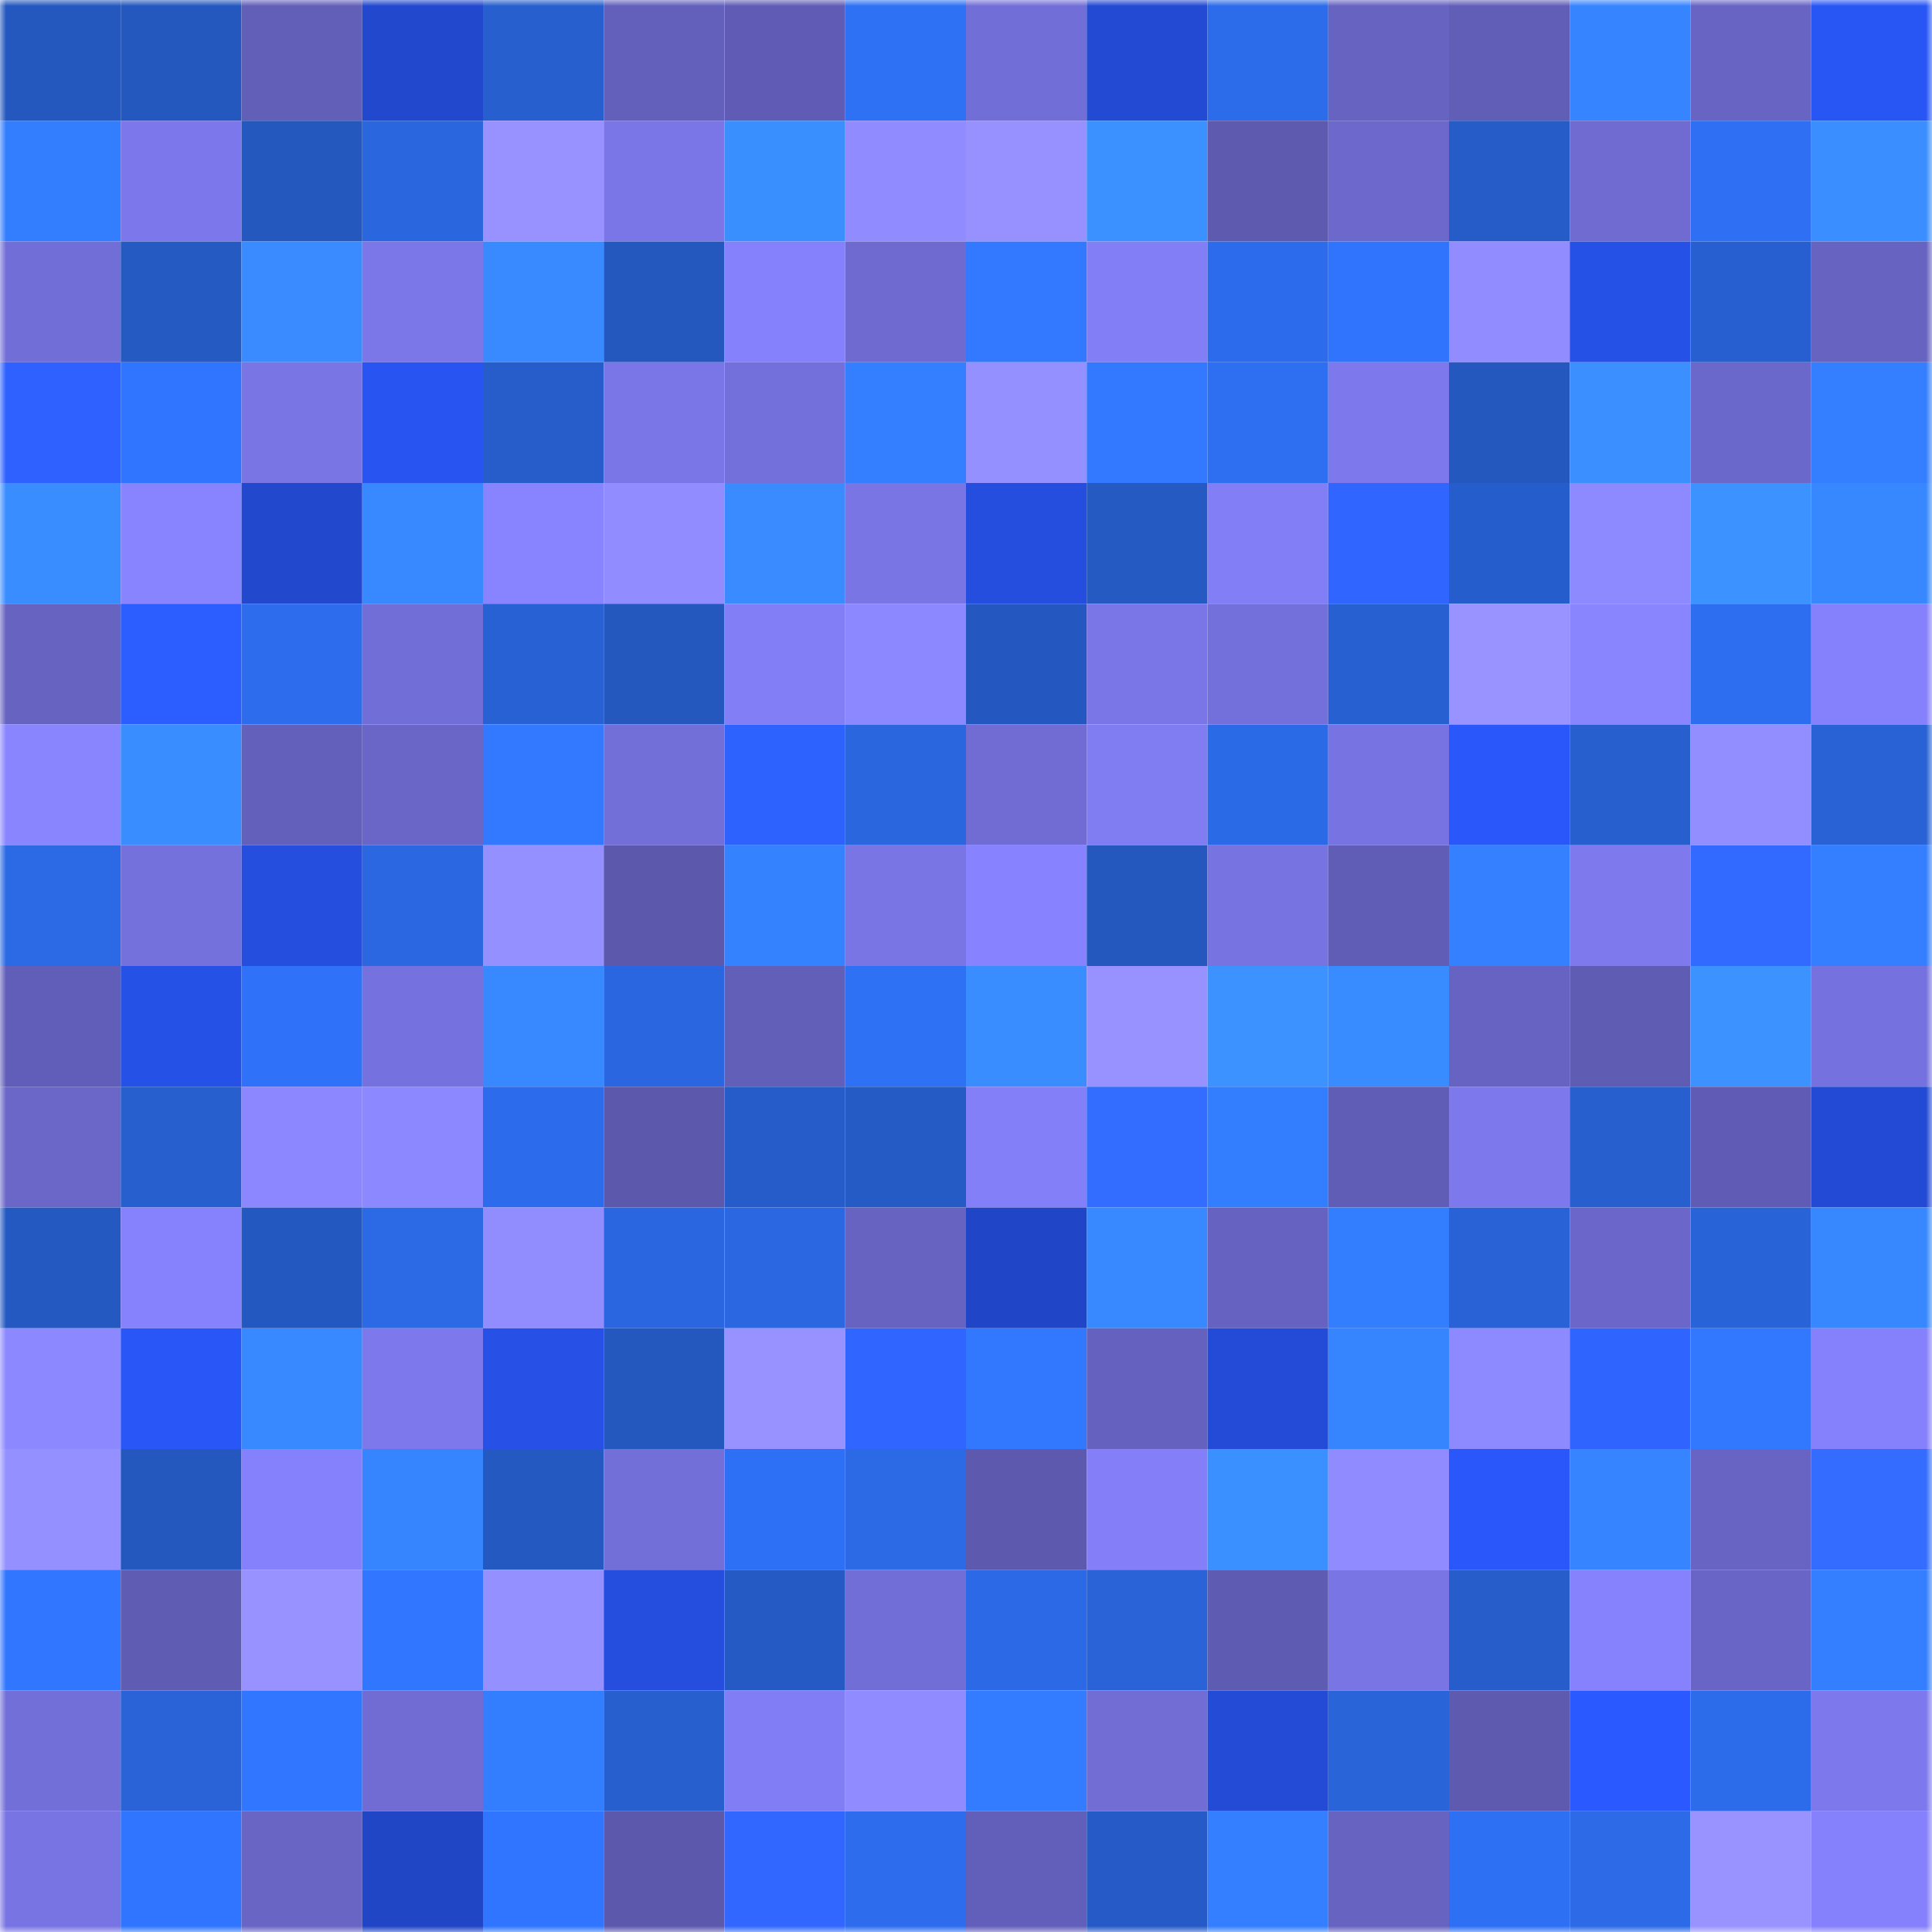 <svg viewBox="0 0 160 160" fill="none" role="img" xmlns="http://www.w3.org/2000/svg" width="240" height="240" name="basenames%2Calbist.base.eth"><title>basenames,albist.base.eth</title><mask id="1211500382" mask-type="alpha" maskUnits="userSpaceOnUse" x="0" y="0" width="160" height="160"><rect width="160" height="160" fill="#FFFFFF"></rect></mask><g mask="url(#1211500382)"><rect x="0" y="0" width="10" height="10" fill="#2458bf"></rect><rect x="10" y="0" width="10" height="10" fill="#2458bf"></rect><rect x="20" y="0" width="10" height="10" fill="#625fb9"></rect><rect x="30" y="0" width="10" height="10" fill="#2248cd"></rect><rect x="40" y="0" width="10" height="10" fill="#275fce"></rect><rect x="50" y="0" width="10" height="10" fill="#6360bc"></rect><rect x="60" y="0" width="10" height="10" fill="#605cb5"></rect><rect x="70" y="0" width="10" height="10" fill="#2e71f5"></rect><rect x="80" y="0" width="10" height="10" fill="#726ed8"></rect><rect x="90" y="0" width="10" height="10" fill="#234ad3"></rect><rect x="100" y="0" width="10" height="10" fill="#2c6be9"></rect><rect x="110" y="0" width="10" height="10" fill="#6663c1"></rect><rect x="120" y="0" width="10" height="10" fill="#615eb8"></rect><rect x="130" y="0" width="10" height="10" fill="#3684ff"></rect><rect x="140" y="0" width="10" height="10" fill="#6764c4"></rect><rect x="150" y="0" width="10" height="10" fill="#2856f5"></rect><rect x="0" y="10" width="10" height="10" fill="#337dff"></rect><rect x="10" y="10" width="10" height="10" fill="#7c78eb"></rect><rect x="20" y="10" width="10" height="10" fill="#2458bf"></rect><rect x="30" y="10" width="10" height="10" fill="#2a66dd"></rect><rect x="40" y="10" width="10" height="10" fill="#9792ff"></rect><rect x="50" y="10" width="10" height="10" fill="#7a76e7"></rect><rect x="60" y="10" width="10" height="10" fill="#3a8fff"></rect><rect x="70" y="10" width="10" height="10" fill="#908bff"></rect><rect x="80" y="10" width="10" height="10" fill="#9691ff"></rect><rect x="90" y="10" width="10" height="10" fill="#3b91ff"></rect><rect x="100" y="10" width="10" height="10" fill="#5d5ab0"></rect><rect x="110" y="10" width="10" height="10" fill="#6c68cc"></rect><rect x="120" y="10" width="10" height="10" fill="#265cc8"></rect><rect x="130" y="10" width="10" height="10" fill="#6f6bd1"></rect><rect x="140" y="10" width="10" height="10" fill="#2e6ff3"></rect><rect x="150" y="10" width="10" height="10" fill="#3a8eff"></rect><rect x="0" y="20" width="10" height="10" fill="#726ed8"></rect><rect x="10" y="20" width="10" height="10" fill="#255ac3"></rect><rect x="20" y="20" width="10" height="10" fill="#398bff"></rect><rect x="30" y="20" width="10" height="10" fill="#7b77e9"></rect><rect x="40" y="20" width="10" height="10" fill="#398aff"></rect><rect x="50" y="20" width="10" height="10" fill="#2458bf"></rect><rect x="60" y="20" width="10" height="10" fill="#8581fc"></rect><rect x="70" y="20" width="10" height="10" fill="#6e6ad0"></rect><rect x="80" y="20" width="10" height="10" fill="#3279ff"></rect><rect x="90" y="20" width="10" height="10" fill="#827ef6"></rect><rect x="100" y="20" width="10" height="10" fill="#2c6cec"></rect><rect x="110" y="20" width="10" height="10" fill="#3074fd"></rect><rect x="120" y="20" width="10" height="10" fill="#918cff"></rect><rect x="130" y="20" width="10" height="10" fill="#2651e7"></rect><rect x="140" y="20" width="10" height="10" fill="#275fd0"></rect><rect x="150" y="20" width="10" height="10" fill="#6663c1"></rect><rect x="0" y="30" width="10" height="10" fill="#2e61ff"></rect><rect x="10" y="30" width="10" height="10" fill="#3075ff"></rect><rect x="20" y="30" width="10" height="10" fill="#7975e5"></rect><rect x="30" y="30" width="10" height="10" fill="#2854f1"></rect><rect x="40" y="30" width="10" height="10" fill="#265dcb"></rect><rect x="50" y="30" width="10" height="10" fill="#7a76e7"></rect><rect x="60" y="30" width="10" height="10" fill="#7470db"></rect><rect x="70" y="30" width="10" height="10" fill="#347fff"></rect><rect x="80" y="30" width="10" height="10" fill="#9590ff"></rect><rect x="90" y="30" width="10" height="10" fill="#3279ff"></rect><rect x="100" y="30" width="10" height="10" fill="#2e6ff2"></rect><rect x="110" y="30" width="10" height="10" fill="#7d79ed"></rect><rect x="120" y="30" width="10" height="10" fill="#2458bf"></rect><rect x="130" y="30" width="10" height="10" fill="#3b8fff"></rect><rect x="140" y="30" width="10" height="10" fill="#6b68cb"></rect><rect x="150" y="30" width="10" height="10" fill="#347fff"></rect><rect x="0" y="40" width="10" height="10" fill="#3a8dff"></rect><rect x="10" y="40" width="10" height="10" fill="#8883ff"></rect><rect x="20" y="40" width="10" height="10" fill="#2248ce"></rect><rect x="30" y="40" width="10" height="10" fill="#3888ff"></rect><rect x="40" y="40" width="10" height="10" fill="#8884ff"></rect><rect x="50" y="40" width="10" height="10" fill="#918cff"></rect><rect x="60" y="40" width="10" height="10" fill="#398bff"></rect><rect x="70" y="40" width="10" height="10" fill="#7975e5"></rect><rect x="80" y="40" width="10" height="10" fill="#254dde"></rect><rect x="90" y="40" width="10" height="10" fill="#255ac3"></rect><rect x="100" y="40" width="10" height="10" fill="#827ef6"></rect><rect x="110" y="40" width="10" height="10" fill="#3065ff"></rect><rect x="120" y="40" width="10" height="10" fill="#265dcc"></rect><rect x="130" y="40" width="10" height="10" fill="#8d89ff"></rect><rect x="140" y="40" width="10" height="10" fill="#3c92ff"></rect><rect x="150" y="40" width="10" height="10" fill="#3787ff"></rect><rect x="0" y="50" width="10" height="10" fill="#6663c1"></rect><rect x="10" y="50" width="10" height="10" fill="#2c5dff"></rect><rect x="20" y="50" width="10" height="10" fill="#2d6ded"></rect><rect x="30" y="50" width="10" height="10" fill="#726ed7"></rect><rect x="40" y="50" width="10" height="10" fill="#2861d3"></rect><rect x="50" y="50" width="10" height="10" fill="#2458bf"></rect><rect x="60" y="50" width="10" height="10" fill="#827ef6"></rect><rect x="70" y="50" width="10" height="10" fill="#8c88ff"></rect><rect x="80" y="50" width="10" height="10" fill="#2458c0"></rect><rect x="90" y="50" width="10" height="10" fill="#7a76e7"></rect><rect x="100" y="50" width="10" height="10" fill="#7470db"></rect><rect x="110" y="50" width="10" height="10" fill="#2760d1"></rect><rect x="120" y="50" width="10" height="10" fill="#9893ff"></rect><rect x="130" y="50" width="10" height="10" fill="#8985ff"></rect><rect x="140" y="50" width="10" height="10" fill="#2d6ef0"></rect><rect x="150" y="50" width="10" height="10" fill="#8580fb"></rect><rect x="0" y="60" width="10" height="10" fill="#8985ff"></rect><rect x="10" y="60" width="10" height="10" fill="#3a8dff"></rect><rect x="20" y="60" width="10" height="10" fill="#6360bb"></rect><rect x="30" y="60" width="10" height="10" fill="#6a66c8"></rect><rect x="40" y="60" width="10" height="10" fill="#3279ff"></rect><rect x="50" y="60" width="10" height="10" fill="#726fd9"></rect><rect x="60" y="60" width="10" height="10" fill="#2e62ff"></rect><rect x="70" y="60" width="10" height="10" fill="#2a66dd"></rect><rect x="80" y="60" width="10" height="10" fill="#706cd3"></rect><rect x="90" y="60" width="10" height="10" fill="#807cf2"></rect><rect x="100" y="60" width="10" height="10" fill="#2b6ae7"></rect><rect x="110" y="60" width="10" height="10" fill="#7773e2"></rect><rect x="120" y="60" width="10" height="10" fill="#2957f9"></rect><rect x="130" y="60" width="10" height="10" fill="#275fcf"></rect><rect x="140" y="60" width="10" height="10" fill="#938eff"></rect><rect x="150" y="60" width="10" height="10" fill="#2862d5"></rect><rect x="0" y="70" width="10" height="10" fill="#2b69e5"></rect><rect x="10" y="70" width="10" height="10" fill="#7471dc"></rect><rect x="20" y="70" width="10" height="10" fill="#254edf"></rect><rect x="30" y="70" width="10" height="10" fill="#2a67e1"></rect><rect x="40" y="70" width="10" height="10" fill="#9590ff"></rect><rect x="50" y="70" width="10" height="10" fill="#5c59ad"></rect><rect x="60" y="70" width="10" height="10" fill="#3582ff"></rect><rect x="70" y="70" width="10" height="10" fill="#7975e5"></rect><rect x="80" y="70" width="10" height="10" fill="#8782ff"></rect><rect x="90" y="70" width="10" height="10" fill="#2458bf"></rect><rect x="100" y="70" width="10" height="10" fill="#7773e1"></rect><rect x="110" y="70" width="10" height="10" fill="#605db6"></rect><rect x="120" y="70" width="10" height="10" fill="#3580ff"></rect><rect x="130" y="70" width="10" height="10" fill="#7e7aee"></rect><rect x="140" y="70" width="10" height="10" fill="#326aff"></rect><rect x="150" y="70" width="10" height="10" fill="#347fff"></rect><rect x="0" y="80" width="10" height="10" fill="#615eb9"></rect><rect x="10" y="80" width="10" height="10" fill="#2651e7"></rect><rect x="20" y="80" width="10" height="10" fill="#2f72f9"></rect><rect x="30" y="80" width="10" height="10" fill="#7571de"></rect><rect x="40" y="80" width="10" height="10" fill="#3889ff"></rect><rect x="50" y="80" width="10" height="10" fill="#2a66df"></rect><rect x="60" y="80" width="10" height="10" fill="#625fb9"></rect><rect x="70" y="80" width="10" height="10" fill="#2e71f5"></rect><rect x="80" y="80" width="10" height="10" fill="#3a8dff"></rect><rect x="90" y="80" width="10" height="10" fill="#9792ff"></rect><rect x="100" y="80" width="10" height="10" fill="#3c92ff"></rect><rect x="110" y="80" width="10" height="10" fill="#398cff"></rect><rect x="120" y="80" width="10" height="10" fill="#6763c3"></rect><rect x="130" y="80" width="10" height="10" fill="#5f5cb4"></rect><rect x="140" y="80" width="10" height="10" fill="#3c92ff"></rect><rect x="150" y="80" width="10" height="10" fill="#7571de"></rect><rect x="0" y="90" width="10" height="10" fill="#6a67c9"></rect><rect x="10" y="90" width="10" height="10" fill="#275fcf"></rect><rect x="20" y="90" width="10" height="10" fill="#8c87ff"></rect><rect x="30" y="90" width="10" height="10" fill="#8c88ff"></rect><rect x="40" y="90" width="10" height="10" fill="#2c6cec"></rect><rect x="50" y="90" width="10" height="10" fill="#5c59ad"></rect><rect x="60" y="90" width="10" height="10" fill="#265cc9"></rect><rect x="70" y="90" width="10" height="10" fill="#255bc5"></rect><rect x="80" y="90" width="10" height="10" fill="#837ff8"></rect><rect x="90" y="90" width="10" height="10" fill="#336dff"></rect><rect x="100" y="90" width="10" height="10" fill="#337dff"></rect><rect x="110" y="90" width="10" height="10" fill="#605db6"></rect><rect x="120" y="90" width="10" height="10" fill="#7d79ed"></rect><rect x="130" y="90" width="10" height="10" fill="#275fcf"></rect><rect x="140" y="90" width="10" height="10" fill="#605cb5"></rect><rect x="150" y="90" width="10" height="10" fill="#234ad5"></rect><rect x="0" y="100" width="10" height="10" fill="#2459c2"></rect><rect x="10" y="100" width="10" height="10" fill="#8681fd"></rect><rect x="20" y="100" width="10" height="10" fill="#2458c1"></rect><rect x="30" y="100" width="10" height="10" fill="#2b69e5"></rect><rect x="40" y="100" width="10" height="10" fill="#928dff"></rect><rect x="50" y="100" width="10" height="10" fill="#2a66df"></rect><rect x="60" y="100" width="10" height="10" fill="#2a67e1"></rect><rect x="70" y="100" width="10" height="10" fill="#6663c1"></rect><rect x="80" y="100" width="10" height="10" fill="#2145c7"></rect><rect x="90" y="100" width="10" height="10" fill="#3889ff"></rect><rect x="100" y="100" width="10" height="10" fill="#6662c1"></rect><rect x="110" y="100" width="10" height="10" fill="#337dff"></rect><rect x="120" y="100" width="10" height="10" fill="#2862d6"></rect><rect x="130" y="100" width="10" height="10" fill="#6b67ca"></rect><rect x="140" y="100" width="10" height="10" fill="#2963d8"></rect><rect x="150" y="100" width="10" height="10" fill="#3787ff"></rect><rect x="0" y="110" width="10" height="10" fill="#8c88ff"></rect><rect x="10" y="110" width="10" height="10" fill="#2956f7"></rect><rect x="20" y="110" width="10" height="10" fill="#3888ff"></rect><rect x="30" y="110" width="10" height="10" fill="#7d79ed"></rect><rect x="40" y="110" width="10" height="10" fill="#2650e6"></rect><rect x="50" y="110" width="10" height="10" fill="#2458bf"></rect><rect x="60" y="110" width="10" height="10" fill="#9792ff"></rect><rect x="70" y="110" width="10" height="10" fill="#3066ff"></rect><rect x="80" y="110" width="10" height="10" fill="#3178ff"></rect><rect x="90" y="110" width="10" height="10" fill="#6562bf"></rect><rect x="100" y="110" width="10" height="10" fill="#244bd8"></rect><rect x="110" y="110" width="10" height="10" fill="#3685ff"></rect><rect x="120" y="110" width="10" height="10" fill="#8d89ff"></rect><rect x="130" y="110" width="10" height="10" fill="#2f64ff"></rect><rect x="140" y="110" width="10" height="10" fill="#3178ff"></rect><rect x="150" y="110" width="10" height="10" fill="#8580fb"></rect><rect x="0" y="120" width="10" height="10" fill="#9490ff"></rect><rect x="10" y="120" width="10" height="10" fill="#2458bf"></rect><rect x="20" y="120" width="10" height="10" fill="#8580fb"></rect><rect x="30" y="120" width="10" height="10" fill="#3685ff"></rect><rect x="40" y="120" width="10" height="10" fill="#2559c2"></rect><rect x="50" y="120" width="10" height="10" fill="#726fd9"></rect><rect x="60" y="120" width="10" height="10" fill="#2e70f5"></rect><rect x="70" y="120" width="10" height="10" fill="#2b69e5"></rect><rect x="80" y="120" width="10" height="10" fill="#5c59af"></rect><rect x="90" y="120" width="10" height="10" fill="#847ff9"></rect><rect x="100" y="120" width="10" height="10" fill="#3b90ff"></rect><rect x="110" y="120" width="10" height="10" fill="#908bff"></rect><rect x="120" y="120" width="10" height="10" fill="#2957f9"></rect><rect x="130" y="120" width="10" height="10" fill="#3684ff"></rect><rect x="140" y="120" width="10" height="10" fill="#6764c3"></rect><rect x="150" y="120" width="10" height="10" fill="#336cff"></rect><rect x="0" y="130" width="10" height="10" fill="#3176ff"></rect><rect x="10" y="130" width="10" height="10" fill="#5f5cb4"></rect><rect x="20" y="130" width="10" height="10" fill="#9792ff"></rect><rect x="30" y="130" width="10" height="10" fill="#3076ff"></rect><rect x="40" y="130" width="10" height="10" fill="#9590ff"></rect><rect x="50" y="130" width="10" height="10" fill="#254edf"></rect><rect x="60" y="130" width="10" height="10" fill="#255ac5"></rect><rect x="70" y="130" width="10" height="10" fill="#726ed7"></rect><rect x="80" y="130" width="10" height="10" fill="#2b69e6"></rect><rect x="90" y="130" width="10" height="10" fill="#2963d7"></rect><rect x="100" y="130" width="10" height="10" fill="#5e5bb2"></rect><rect x="110" y="130" width="10" height="10" fill="#7975e5"></rect><rect x="120" y="130" width="10" height="10" fill="#265dcb"></rect><rect x="130" y="130" width="10" height="10" fill="#8681fd"></rect><rect x="140" y="130" width="10" height="10" fill="#6965c6"></rect><rect x="150" y="130" width="10" height="10" fill="#347fff"></rect><rect x="0" y="140" width="10" height="10" fill="#726fd9"></rect><rect x="10" y="140" width="10" height="10" fill="#2963d7"></rect><rect x="20" y="140" width="10" height="10" fill="#3076ff"></rect><rect x="30" y="140" width="10" height="10" fill="#706cd3"></rect><rect x="40" y="140" width="10" height="10" fill="#337dff"></rect><rect x="50" y="140" width="10" height="10" fill="#275fcf"></rect><rect x="60" y="140" width="10" height="10" fill="#817df4"></rect><rect x="70" y="140" width="10" height="10" fill="#908bff"></rect><rect x="80" y="140" width="10" height="10" fill="#337cff"></rect><rect x="90" y="140" width="10" height="10" fill="#716dd5"></rect><rect x="100" y="140" width="10" height="10" fill="#234bd6"></rect><rect x="110" y="140" width="10" height="10" fill="#2964d9"></rect><rect x="120" y="140" width="10" height="10" fill="#5d5ab0"></rect><rect x="130" y="140" width="10" height="10" fill="#2a59ff"></rect><rect x="140" y="140" width="10" height="10" fill="#2c6bea"></rect><rect x="150" y="140" width="10" height="10" fill="#7d79ed"></rect><rect x="0" y="150" width="10" height="10" fill="#7874e3"></rect><rect x="10" y="150" width="10" height="10" fill="#3075ff"></rect><rect x="20" y="150" width="10" height="10" fill="#6865c5"></rect><rect x="30" y="150" width="10" height="10" fill="#2045c5"></rect><rect x="40" y="150" width="10" height="10" fill="#3075ff"></rect><rect x="50" y="150" width="10" height="10" fill="#5c59ad"></rect><rect x="60" y="150" width="10" height="10" fill="#3167ff"></rect><rect x="70" y="150" width="10" height="10" fill="#2d6ded"></rect><rect x="80" y="150" width="10" height="10" fill="#625fba"></rect><rect x="90" y="150" width="10" height="10" fill="#265bc7"></rect><rect x="100" y="150" width="10" height="10" fill="#347fff"></rect><rect x="110" y="150" width="10" height="10" fill="#6663c1"></rect><rect x="120" y="150" width="10" height="10" fill="#2e70f4"></rect><rect x="130" y="150" width="10" height="10" fill="#2c6ae7"></rect><rect x="140" y="150" width="10" height="10" fill="#9893ff"></rect><rect x="150" y="150" width="10" height="10" fill="#8580fb"></rect></g></svg>